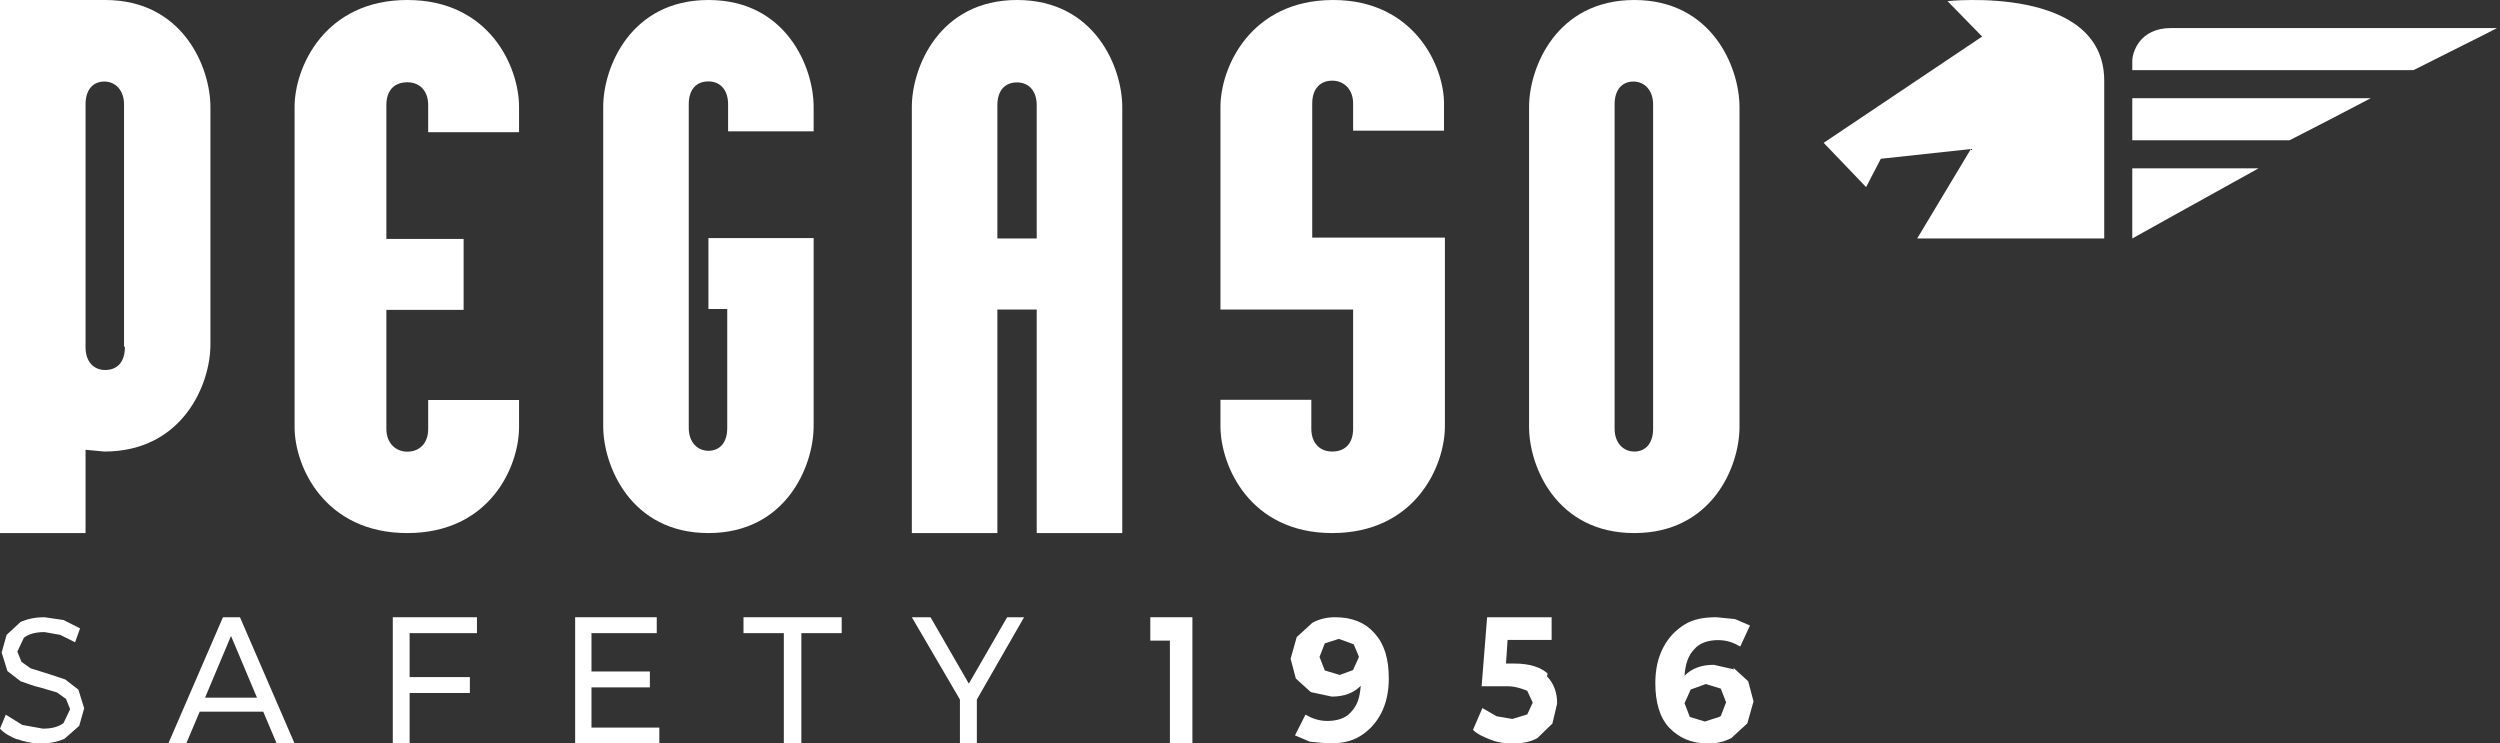<svg width="269" height="80" viewBox="0 0 269 80" fill="none" xmlns="http://www.w3.org/2000/svg">
<rect x="0" y="0" width="269" height="80" fill="#333333" stroke="none"/>
<path d="M268.583 3.019H233.591C230.207 3.019 229.434 5.654 229.434 6.559V7.547H259.69C263.75 5.489 267.133 3.842 268.679 3.019" fill="white"/>
<path d="M246.353 15.094C249.267 13.612 252.275 12.048 255.094 10.566H229.434V15.094H246.353Z" fill="white"/>
<path d="M229.434 18.113V25.66C230.59 25.024 236.275 21.841 243.019 18.113H229.434Z" fill="white"/>
<path d="M200.792 20.133L202.376 17.084L212.066 16.035L206.289 25.66H226.415V8.698C226.415 -1.69 209.551 0.121 209.551 0.121L213.278 3.933L196.227 15.368L200.792 20.133Z" fill="white"/>
<path d="M143.445 0C134.547 0 131.321 7.264 131.321 11.509V33.302H145.596V46.132C145.596 47.736 144.716 48.585 143.347 48.585C141.979 48.585 141.099 47.642 141.099 46.132V43.019H131.321V45.849C131.321 50.094 134.45 57.358 143.347 57.358C152.245 57.358 155.472 50.189 155.472 45.849V25.566H141.196V11.132C141.196 9.528 142.076 8.679 143.347 8.679C144.618 8.679 145.596 9.623 145.596 11.132V14.057H155.374V11.321C155.472 7.264 152.245 0 143.445 0Z" fill="white"/>
<path d="M111.551 25.66H107.317V11.321C107.317 9.717 108.146 8.868 109.434 8.868C110.723 8.868 111.551 9.811 111.551 11.321V25.66ZM109.434 0C101.059 0 98.113 7.264 98.113 11.509V57.358H107.317V33.302H111.551V57.358H120.755V11.509C120.755 7.264 117.81 0 109.434 0Z" fill="white"/>
<path d="M177.874 46.132C177.874 47.736 177.046 48.585 175.849 48.585C174.653 48.585 173.732 47.642 173.732 46.132V11.226C173.732 9.623 174.561 8.774 175.757 8.774C176.954 8.774 177.874 9.717 177.874 11.226V46.038V46.132ZM175.849 0C167.474 0 164.528 7.264 164.528 11.509V45.943C164.528 50.189 167.474 57.358 175.849 57.358C184.225 57.358 187.17 50.189 187.17 45.943V11.509C187.17 7.264 184.225 0 175.849 0Z" fill="white"/>
<path d="M13.438 37.358C13.438 38.962 12.609 39.811 11.321 39.811C10.032 39.811 9.204 38.868 9.204 37.358V11.226C9.204 9.623 10.032 8.774 11.229 8.774C12.425 8.774 13.346 9.717 13.346 11.226V37.264L13.438 37.358ZM11.321 0H0V57.358H9.204V48.396L11.229 48.585C19.604 48.585 22.642 41.415 22.642 37.075V11.509C22.642 7.264 19.696 0 11.321 0Z" fill="white"/>
<path d="M87.547 14.222V11.491C87.547 7.252 84.602 0 76.227 0C67.851 0 64.906 7.252 64.906 11.491V45.868C64.906 50.106 67.851 57.358 76.227 57.358C84.602 57.358 87.547 50.106 87.547 45.868V25.618H76.227V33.247H78.251V46.056C78.251 47.657 77.423 48.505 76.227 48.505C75.03 48.505 74.11 47.563 74.11 46.056V11.208C74.11 9.607 74.938 8.759 76.227 8.759C77.515 8.759 78.343 9.701 78.343 11.208V14.128H87.547V14.222Z" fill="white"/>
<path d="M55.849 14.222V11.491C55.849 7.252 52.72 0 43.823 0C34.925 0 31.698 7.252 31.698 11.491V45.962C31.698 50.2 34.925 57.358 43.823 57.358C52.72 57.358 55.849 50.2 55.849 45.962V43.042H46.072V46.151C46.072 47.752 45.094 48.599 43.823 48.599C42.551 48.599 41.574 47.657 41.574 46.151V33.341H49.885V25.712H41.574V11.302C41.574 9.701 42.454 8.853 43.823 8.853C45.191 8.853 46.072 9.795 46.072 11.302V14.222H55.849Z" fill="white"/>
<path d="M1.953 79.6C1.154 79.301 0.444 78.901 0 78.402L0.622 76.903L2.397 78.002L4.617 78.402C5.594 78.402 6.304 78.202 6.837 77.802L7.547 76.304L7.103 75.205L6.127 74.506L4.44 74.007C3.552 73.807 2.841 73.507 2.22 73.307L0.799 72.209L0.178 70.211L0.71 68.313L2.22 66.915C2.93 66.615 3.729 66.415 4.795 66.415L6.837 66.715L8.613 67.614L8.08 69.112L6.482 68.313L4.795 68.013C3.818 68.013 3.108 68.213 2.575 68.613L1.865 70.111L2.309 71.21L3.285 71.909L4.883 72.408C5.771 72.708 6.482 72.908 7.014 73.108L8.435 74.206L9.057 76.204L8.524 78.102L6.926 79.501C6.215 79.8 5.416 80 4.351 80C3.463 80 2.575 79.8 1.776 79.501" fill="white"/>
<path d="M24.858 68.428L27.652 75.069H22.064L24.858 68.428ZM23.99 66.415L18.113 80H20.04L21.485 76.579H28.326L29.771 80H31.698L25.821 66.415H23.99Z" fill="white"/>
<path d="M42.264 66.415V80H44.075V74.566H50.558V72.855H44.075V68.126H51.321V66.415H42.264Z" fill="white"/>
<path d="M61.887 66.415V80H70.943V78.289H63.643V73.962H69.927V72.251H63.643V68.126H70.666V66.415H61.887Z" fill="white"/>
<path d="M80 66.415V68.126H84.34V80H86.226V68.126H90.566V66.415H80Z" fill="white"/>
<path d="M108.368 66.415L104.247 73.56L100.126 66.415H98.113L103.288 75.27V80H105.109V75.27L110.189 66.415H108.368Z" fill="white"/>
<path d="M123.773 66.415V68.931H125.881V80H128.302V66.415H123.773Z" fill="white"/>
<path d="M145.566 72.14L146.227 70.685L145.661 69.326L144.057 68.744L142.547 69.229L141.981 70.685L142.547 72.14L144.151 72.625L145.755 72.043L145.566 72.14ZM147.925 68.162C148.963 69.326 149.434 70.879 149.434 73.013C149.434 74.469 149.151 75.73 148.585 76.798C148.019 77.865 147.264 78.641 146.321 79.224C145.378 79.806 144.246 80 142.925 80L140.944 79.806L139.34 79.127L140.472 76.895C141.132 77.283 141.887 77.574 142.83 77.574C143.868 77.574 144.812 77.283 145.378 76.604C146.038 75.924 146.321 75.051 146.415 73.79C145.661 74.566 144.623 74.954 143.302 74.954L141.038 74.469L139.434 73.013L138.868 70.879L139.529 68.55L141.227 66.997C141.981 66.609 142.736 66.415 143.679 66.415C145.472 66.415 146.887 66.997 147.83 68.065" fill="white"/>
<path d="M166.447 72.768C167.209 73.55 167.547 74.527 167.547 75.7L167.039 77.85L165.431 79.413C164.754 79.805 163.823 80 162.807 80C161.961 80 161.199 79.902 160.437 79.609C159.676 79.316 158.999 79.023 158.491 78.534L159.506 76.188L161.03 77.068L162.723 77.361L164.331 76.873L164.923 75.602L164.331 74.331C164.331 74.331 163.231 73.843 162.3 73.843H159.422L160.014 66.415H166.955V68.858H162.215L162.046 71.399H162.977C164.585 71.399 165.77 71.79 166.532 72.475" fill="white"/>
<path d="M185.157 77.047L185.728 75.57L185.157 74.094L183.539 73.601L181.921 74.192L181.255 75.668L181.826 77.145L183.444 77.637L184.967 77.145L185.157 77.047ZM186.49 71.829L188.108 73.306L188.679 75.472L188.013 77.834L186.3 79.409C185.538 79.803 184.777 80 183.825 80C182.016 80 180.683 79.409 179.636 78.326C178.589 77.244 178.113 75.57 178.113 73.503C178.113 72.026 178.399 70.746 178.97 69.664C179.541 68.581 180.303 67.793 181.255 67.203C182.206 66.612 183.349 66.415 184.681 66.415L186.68 66.612L188.299 67.301L187.251 69.565C186.585 69.171 185.824 68.876 184.872 68.876C183.825 68.876 182.873 69.171 182.302 69.861C181.635 70.55 181.35 71.436 181.255 72.715C182.016 71.928 183.063 71.534 184.396 71.534L186.585 72.026" fill="white"/>
</svg>
